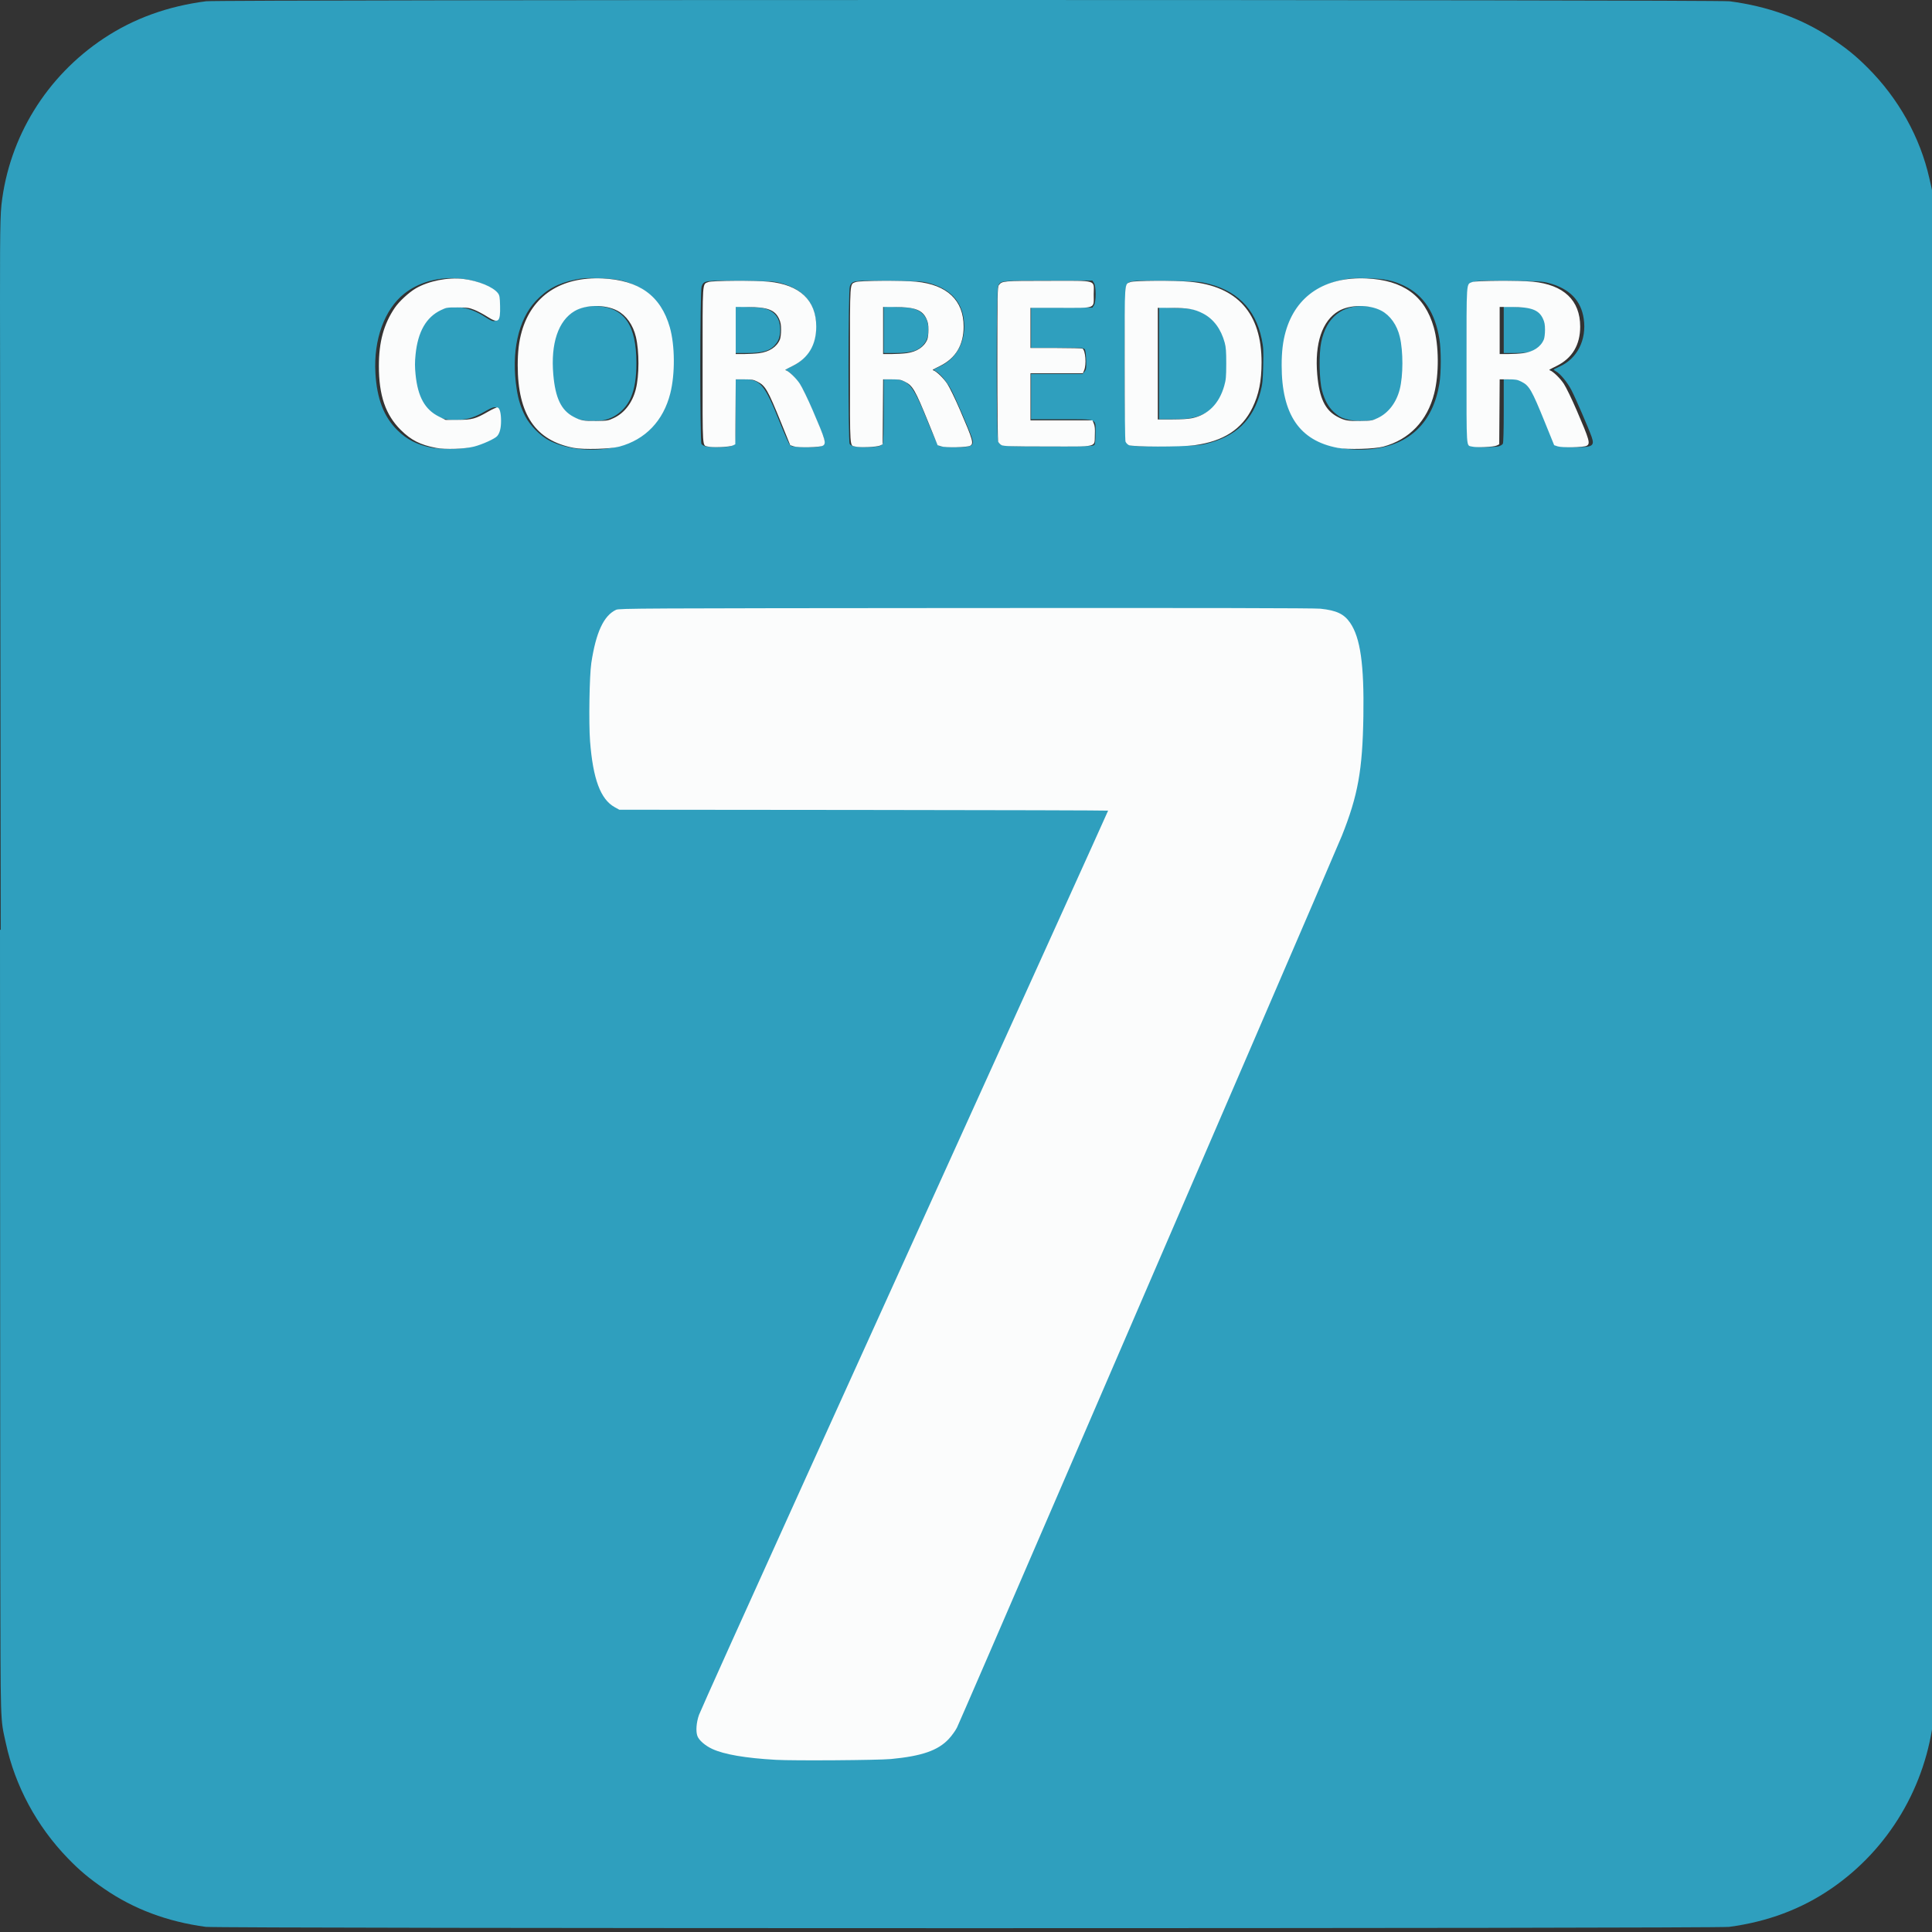 <?xml version="1.0" encoding="UTF-8" standalone="no"?>
<svg
   xmlns:dc="http://purl.org/dc/elements/1.1/"
   xmlns:cc="http://creativecommons.org/ns#"
   xmlns:rdf="http://www.w3.org/1999/02/22-rdf-syntax-ns#"
   xmlns:svg="http://www.w3.org/2000/svg"
   xmlns="http://www.w3.org/2000/svg"
   xmlns:sodipodi="http://sodipodi.sourceforge.net/DTD/sodipodi-0.dtd"
   xmlns:inkscape="http://www.inkscape.org/namespaces/inkscape"
   inkscape:version="1.0 (4035a4fb49, 2020-05-01)"
   sodipodi:docname="7.svg"
   viewBox="0 0 512 512"
   height="512"
   width="512"
   id="svg10"
   version="1.1">
  <rect x="0" y="0" width="512" height="512" fill="#333333" stroke="none"/>
  <defs
     id="defs14" />
  <sodipodi:namedview
     inkscape:current-layer="g48"
     inkscape:window-maximized="1"
     inkscape:window-y="-8"
     inkscape:window-x="-8"
     inkscape:cy="376.15534"
     inkscape:cx="195.40233"
     inkscape:zoom="0.5"
     showgrid="false"
     id="namedview12"
     inkscape:window-height="705"
     inkscape:window-width="1366"
     inkscape:pageshadow="2"
     inkscape:pageopacity="0"
     guidetolerance="10"
     gridtolerance="10"
     objecttolerance="10"
     borderopacity="1"
     bordercolor="#666666"
     pagecolor="#ffffff" />
  <g
     transform="translate(-2417.569,-152.403)"
     id="g18"
     inkscape:label="Image"
     inkscape:groupmode="layer">
    <g
       transform="translate(2416.681,152.403)"
       id="g22">
      <g
         transform="matrix(0.091,0,0,0.091,0.807,0)"
         id="g48">
        <g
           id="g906">
          <path
             id="path36"
             d="M 1.165,1102.308 C 0.762,749.777 0.073,641.42 5.162,596.114 27.237,399.603 135.935,222.799 302.833,111.933 390.144,53.935 489.103,18.043 601.405,3.642 639.602,-1.257 5000.298,-1.192 5037.753,3.707 c 111.845,14.631 209.77,50.042 294.99,106.674 45.433,30.191 71.752,51.492 106.752,86.396 90.305,90.057 153.281,202.956 180.239,323.121 16.471,73.417 15.34,38.136 16.259,507.465 l 0.836,1780.256 H 3.113 Z M 1760.934,1307.372 c 108.781,-12.213 175.841,-77.86 194.447,-190.35 5.271,-31.87 5.258,-97.614 -0.026,-129.778 -12.676,-77.147 -46.004,-127.53 -102.475,-154.914 -31.92,-15.478 -56.594,-20.545 -107.269,-22.029 -37.631,-1.101 -46.933,-0.55 -69.789,4.139 -49.543,10.164 -82.934,28.277 -114.799,62.274 -51.44,54.88 -71.981,150.115 -55.393,256.821 4.72,30.36 12.171,53.878 24.918,78.649 13.771,26.76 43.867,57.222 69.675,70.523 42.785,22.05 102.443,31.206 160.712,24.664 z m -70.896,-85.183 c -19.471,-4.693 -28.263,-9.466 -43.424,-23.572 -14.788,-13.759 -25.696,-33.907 -33.032,-61.012 -8.203,-30.308 -9.504,-106.982 -2.395,-141.234 14.928,-71.93 60.503,-108.873 129.352,-104.851 78.763,4.601 113.617,55.431 113.617,165.695 0,43.138 -4.796,73.531 -15.723,99.639 -13.599,32.493 -41.343,56.962 -74.562,65.76 -16.659,4.412 -54.675,4.193 -73.833,-0.425 z m 2308.225,85.183 c 108.78,-12.213 175.84,-77.86 194.447,-190.35 5.271,-31.87 5.258,-97.614 -0.025,-129.778 -12.676,-77.147 -46.004,-127.53 -102.475,-154.914 -31.92,-15.478 -56.594,-20.545 -107.269,-22.029 -37.631,-1.101 -46.933,-0.55 -69.789,4.139 -49.543,10.164 -82.934,28.277 -114.799,62.274 -51.44,54.88 -71.981,150.115 -55.393,256.821 4.72,30.36 12.171,53.878 24.918,78.649 13.771,26.76 43.867,57.222 69.675,70.523 42.784,22.05 102.443,31.206 160.712,24.664 z m -70.896,-85.183 c -19.471,-4.693 -28.263,-9.466 -43.424,-23.572 -14.788,-13.759 -25.696,-33.907 -33.032,-61.012 -8.203,-30.308 -9.504,-106.982 -2.395,-141.234 14.928,-71.93 60.503,-108.873 129.352,-104.851 78.763,4.601 113.617,55.431 113.617,165.695 0,43.138 -4.796,73.531 -15.723,99.639 -13.599,32.493 -41.343,56.962 -74.563,65.76 -16.658,4.412 -54.674,4.193 -73.833,-0.425 z m -2564.115,81.23 c 42.289,-8.668 76.35,-26.328 85.448,-44.303 5.229,-10.331 6.3,-52.395 1.67,-65.605 -3.954,-11.282 -10.724,-10.447 -37.051,4.569 -28.957,16.516 -48.529,22.932 -75.54,24.764 -54.5,3.697 -94.145,-17.216 -115.671,-61.017 -15.567,-31.676 -17.953,-45.071 -17.953,-100.801 0,-39.575 0.913,-52.861 4.538,-66.053 19.846,-72.218 69.574,-109.128 134.368,-99.734 25.181,3.651 46.883,12.327 72.22,28.873 22.052,14.401 27.616,14.68 33.039,1.657 5.024,-12.066 4.106,-57.077 -1.4,-68.618 -11.007,-23.072 -63.341,-43.869 -117.617,-46.74 -57.053,-3.018 -111.087,13.04 -151.291,44.962 -57.321,45.514 -89.445,134.025 -83.86,231.059 4.307,74.815 24.605,127.57 64.027,166.403 27.28,26.872 55.621,41.55 97.472,50.48 24.284,5.182 82.556,5.239 107.6,0.106 z m 764.794,-3.712 c 5.251,-1.45 10.71,-4.799 12.132,-7.44 1.606,-2.984 2.584,-39.492 2.584,-96.428 v -91.625 h 20.774 c 52.144,0 63.302,13.081 109.434,128.295 12.868,32.137 25.642,60.718 28.386,63.513 4.458,4.539 9.001,5.17 42.599,5.921 57.403,1.282 64.269,-2.496 54.631,-30.055 -8.403,-24.028 -46.412,-111.993 -58.584,-135.583 -11.702,-22.677 -32.725,-48.274 -45.029,-54.824 -3.647,-1.942 -6.601,-4.195 -6.563,-5.006 0.038,-0.812 7.531,-4.792 16.651,-8.845 51.64,-22.947 79.61,-78.125 70.639,-139.353 -7.829,-53.434 -41.262,-87.694 -101.406,-103.919 -18.814,-5.075 -27.941,-5.598 -115.245,-6.598 -106.158,-1.217 -107.685,-1.004 -114.819,15.978 -5.051,12.026 -5.468,452.461 -0.434,459.308 1.758,2.391 6.642,5.369 10.855,6.618 10.745,3.187 61.906,3.216 73.395,0.043 z m 14.716,-339.396 v -67.688 l 38.949,1.363 c 31.445,1.101 41.766,2.425 53.573,6.876 24.941,9.401 37.75,29.382 37.719,58.838 -0.018,17.445 -3.409,29.474 -11.314,40.131 -15.593,21.023 -37.132,28.168 -84.912,28.168 h -34.016 z m 416.915,339.396 c 5.251,-1.45 10.711,-4.799 12.132,-7.44 1.606,-2.984 2.584,-39.492 2.584,-96.428 v -91.625 h 20.774 c 52.144,0 63.302,13.081 109.434,128.295 12.868,32.137 25.642,60.718 28.387,63.513 4.458,4.539 9.001,5.17 42.598,5.921 57.403,1.282 64.269,-2.496 54.631,-30.055 -8.402,-24.028 -46.412,-111.993 -58.584,-135.583 -11.702,-22.677 -32.725,-48.274 -45.029,-54.824 -3.647,-1.942 -6.601,-4.195 -6.563,-5.006 0.038,-0.812 7.531,-4.792 16.651,-8.845 51.64,-22.947 79.61,-78.125 70.639,-139.353 -7.829,-53.434 -41.262,-87.694 -101.406,-103.919 -18.814,-5.075 -27.941,-5.598 -115.245,-6.598 -106.158,-1.217 -107.685,-1.004 -114.819,15.978 -5.051,12.026 -5.468,452.461 -0.434,459.308 1.758,2.391 6.642,5.369 10.855,6.618 10.745,3.187 61.906,3.216 73.395,0.043 z m 14.716,-339.396 v -67.688 l 38.949,1.363 c 31.445,1.101 41.766,2.425 53.573,6.876 24.941,9.401 37.75,29.382 37.719,58.838 -0.025,17.445 -3.409,29.474 -11.313,40.131 -15.593,21.023 -37.132,28.168 -84.912,28.168 h -34.016 z m 1790.982,339.396 c 5.251,-1.45 10.71,-4.799 12.132,-7.44 1.606,-2.984 2.584,-39.492 2.584,-96.428 v -91.625 h 20.774 c 52.144,0 63.302,13.081 109.434,128.295 12.868,32.137 25.642,60.718 28.387,63.513 4.458,4.539 9.001,5.17 42.598,5.921 57.403,1.282 64.269,-2.496 54.631,-30.055 -8.403,-24.028 -46.412,-111.993 -58.584,-135.583 -11.701,-22.677 -32.725,-48.274 -45.029,-54.824 -3.647,-1.942 -6.601,-4.195 -6.563,-5.006 0.038,-0.812 7.531,-4.792 16.652,-8.845 51.64,-22.947 79.61,-78.125 70.638,-139.353 -7.829,-53.434 -41.262,-87.694 -101.406,-103.919 -18.814,-5.075 -27.941,-5.598 -115.245,-6.598 -106.158,-1.217 -107.685,-1.004 -114.819,15.978 -5.051,12.026 -5.468,452.461 -0.434,459.308 1.758,2.391 6.642,5.369 10.855,6.618 10.745,3.187 61.906,3.216 73.395,0.043 z m 14.716,-339.396 v -67.688 l 38.949,1.363 c 31.445,1.101 41.766,2.425 53.573,6.876 24.941,9.401 37.75,29.382 37.719,58.838 -0.025,17.445 -3.409,29.474 -11.314,40.131 -15.593,21.023 -37.132,28.168 -84.912,28.168 h -34.016 z M 3187.685,1295.631 c 2.539,-3.043 3.505,-12.557 3.505,-34.521 0,-43.535 8.738,-40.033 -99.89,-40.033 h -87.831 v -66.053 -66.053 h 75.159 75.158 l 5.503,-6.959 c 4.996,-6.318 5.425,-9.443 4.655,-33.915 -0.568,-18.033 -2.009,-28.343 -4.353,-31.148 -3.115,-3.725 -12.012,-4.193 -79.813,-4.193 h -76.308 v -58.432 -58.432 h 89.332 89.332 l 4.528,-6.875 c 6.537,-9.924 6.537,-55.082 0,-65.006 l -4.528,-6.875 h -127.769 c -141.906,0 -139.799,-0.238 -146.872,16.6 -5.356,12.75 -5.42,436.591 -0.069,449.331 7.336,17.465 1.225,16.764 146.105,16.764 118.415,0 130.98,-0.393 134.157,-4.201 z m 324.036,-2.851 c 88.232,-21.062 137.906,-68.486 160.23,-152.97 5.471,-20.704 6.56,-31.439 7.605,-74.974 1.084,-45.155 0.606,-53.772 -4.298,-77.422 -18.684,-90.106 -75.159,-144.974 -168.992,-164.181 -17.14,-3.509 -39.593,-4.59 -113.612,-5.47 -103.329,-1.23 -105.155,-0.97 -112.273,15.976 -5.356,12.75 -5.42,436.591 -0.069,449.331 7.388,17.59 4.611,17.196 112.647,15.983 86.513,-0.971 99.411,-1.652 118.762,-6.272 z M 3376.357,1058.169 V 895.262 l 45.334,1.346 c 29.251,0.869 50.199,2.73 59.046,5.246 46.794,13.307 76.207,44.223 90.249,94.861 7.809,28.158 7.806,94.377 0,123.106 -11.388,41.893 -31.956,69.71 -62.654,84.735 -25.898,12.676 -47.061,16.424 -93.022,16.477 l -38.953,0.044 z"
             style="fill:#2f9fbe;stroke-width:2.547;fill-opacity:1"
             sodipodi:nodetypes="sssssssssccscscsssssssccssssssssscscsssssssccsssssssssssssssssssssssssssscsscsssssssssssssssccccssssscccsscsssssssssssssssccccsscssccssscsssssssssssssssssccsscssccssscccccsssscccccsscsscsssssssssscsssccssscsscc" />
          <path
             sodipodi:nodetypes="sssssssssccs"
             style="fill:#2f9fbe;stroke-width:2.592;fill-opacity:1"
             d="m 5636.553,4473.719 c 0.402,365.071 1.092,477.283 -3.998,524.201 -22.075,203.501 -130.773,386.594 -297.671,501.403 -87.311,60.061 -186.269,97.23 -298.572,112.144 -38.197,5.073 -4398.892,5.006 -4436.347,-0.068 -111.845,-15.151 -209.77,-51.822 -294.99,-110.468 -45.433,-31.265 -71.752,-53.324 -106.752,-89.47 -90.306,-93.261 -153.281,-210.175 -180.239,-334.615 C 1.512,5000.817 2.643,5037.353 1.725,4551.33 L 0.888,2707.748 H 5634.605 Z"
             id="path36-6" />
          <path
             sodipodi:nodetypes="ssssssscsssssssssssssssssssssssssssssscsssssssssssssssssssssssssscsssssssssssssssssssssssssscssscccssscsssscccsccssssssssssscssscccsssscsscccsssssssssssssscssscccsssscsscccssssssssssccccsscccccccsssssssssssssssscssscccss"
             id="path38"
             d="m 2260.46,5124.983 c -88.513,-4.949 -151.275,-15.725 -185.722,-31.89 -20.65,-9.691 -38.187,-24.992 -42.845,-37.385 -5.079,-13.514 -3.146,-39.611 4.549,-61.422 3.943,-11.175 140.63,-314.603 303.75,-674.286 639.943,-1411.087 887.743,-1957.986 887.743,-1959.261 0,-0.731 -320.286,-1.625 -711.746,-1.987 l -711.746,-0.657 -13.61,-7.538 c -41.075,-22.751 -63.082,-81.835 -71.595,-192.218 -4.073,-52.817 -1.832,-191.376 3.683,-227.682 13.588,-89.46 36.131,-137.86 72.092,-154.79 8.918,-4.199 64.073,-4.478 1017.683,-5.164 695.055,-0.5 1016.143,0.108 1033.651,1.957 46.996,4.963 68.763,15.331 86.511,41.206 29.758,43.383 40.845,121.633 38.487,271.627 -2.469,157.055 -15.756,230.934 -62.69,348.575 -6.745,16.906 -129.415,302.157 -272.601,633.89 -143.186,331.733 -390.779,905.437 -550.206,1274.897 -159.428,369.46 -293.536,679.115 -298.018,688.121 -4.482,9.007 -15.302,24.013 -24.044,33.348 -31.362,33.489 -78.319,49.765 -168.232,58.313 -37.096,3.527 -283.15,5.247 -335.096,2.344 z m -989.751,-3820.651 c -45.423,-8.623 -73.055,-22.654 -102.685,-52.142 -44.585,-44.372 -63.827,-100.725 -63.78,-186.792 0.038,-69.807 14.261,-121.738 46.261,-168.916 12.602,-18.579 40.784,-44.679 61.054,-56.542 37.23,-21.79 94.045,-33.065 138.865,-27.557 43.711,5.372 87.261,23.415 100.8,41.763 4.52,6.125 5.386,11.451 5.991,36.825 1.129,47.344 -4.712,52.143 -37.71,30.976 -11.175,-7.169 -27.993,-16.07 -37.372,-19.781 -15.184,-6.007 -20.535,-6.757 -48.8,-6.837 -30.325,-0.086 -32.485,0.262 -48.254,7.765 -43.006,20.463 -67.232,62.795 -73.97,129.251 -2.253,22.228 -2.258,36.211 -0.02,58.289 6.613,65.231 27.313,102.382 68.343,122.66 l 19.352,9.564 35.687,-0.135 c 41.367,-0.157 51.366,-2.899 88.397,-24.243 12.228,-7.048 24.228,-12.432 26.667,-11.965 6.53,1.252 10.492,15.884 10.528,38.883 0.034,21.386 -3.796,36.292 -11.516,44.822 -7.119,7.866 -42.914,24.066 -66.96,30.304 -27.241,7.067 -83.531,9 -110.879,3.809 z m 401.27,-0.02 c -111.534,-21.053 -163.338,-97.3 -163.392,-240.487 -0.015,-39.714 3.613,-69.987 11.835,-98.745 29.782,-104.174 114.61,-159.799 235.183,-154.217 106.829,4.946 169.664,50.523 195.892,142.091 15.084,52.661 15.709,135.956 1.445,192.506 -20.204,80.101 -72.436,134.684 -148.497,155.183 -25.918,6.985 -103.513,9.135 -132.466,3.67 z m 116.758,-87.117 c 30.742,-14.553 53.769,-44.652 63.67,-83.227 10.248,-39.924 10.391,-110.667 0.311,-153.041 -8.208,-34.501 -28.05,-62.499 -53.983,-76.167 -35.172,-18.538 -91.673,-18.065 -124.274,1.04 -47.847,28.04 -70.149,94.439 -62.207,185.209 5.959,68.104 22.887,103.583 58.474,122.55 21.074,11.232 30.244,12.903 67.684,12.332 31.419,-0.479 33.853,-0.9 50.324,-8.697 z m 2108.004,87.117 c -111.534,-21.053 -163.338,-97.3 -163.392,-240.487 -0.025,-39.714 3.613,-69.987 11.835,-98.745 29.782,-104.174 114.61,-159.799 235.183,-154.217 106.829,4.946 169.664,50.523 195.892,142.091 15.084,52.661 15.709,135.956 1.445,192.506 -20.204,80.101 -72.436,134.684 -148.496,155.183 -25.918,6.985 -103.513,9.135 -132.466,3.67 z m 116.758,-87.117 c 30.743,-14.553 53.769,-44.652 63.67,-83.227 10.248,-39.924 10.391,-110.667 0.311,-153.041 -8.207,-34.501 -28.051,-62.499 -53.983,-76.167 -35.172,-18.538 -91.673,-18.065 -124.273,1.04 -47.848,28.04 -70.149,94.439 -62.207,185.209 5.959,68.104 22.887,103.583 58.474,122.55 21.074,11.232 30.244,12.903 67.684,12.332 31.419,-0.479 33.853,-0.9 50.324,-8.697 z m -1950.626,83.337 c -17.177,-4.391 -15.889,14.752 -15.889,-236.15 0,-252.692 -1.181,-235.567 16.758,-243.062 10.121,-4.229 136.571,-4.956 176.258,-1.013 90.17,8.958 137.973,54.278 137.973,130.805 0,53.347 -23.096,91.977 -68.467,114.517 -23.687,11.768 -23.405,11.577 -19.279,13.049 9.257,3.301 29.253,22.72 39.923,38.77 6.75,10.153 23.26,44.128 37.431,77.026 37.814,87.783 40.552,97.498 29.243,103.74 -8.526,4.705 -71.599,5.959 -84.444,1.678 l -10.159,-3.385 -26.789,-66.031 c -38.789,-95.611 -45.705,-107.555 -69.004,-119.165 -11.434,-5.698 -16.373,-6.549 -38.009,-6.549 h -24.867 l -0.666,94.57 -0.666,94.57 -7.619,3.68 c -8.768,4.235 -58.675,6.288 -71.73,2.95 z m 148.485,-271.96 c 30.089,-3.909 51.605,-18.042 60.773,-39.919 1.89,-4.51 3.414,-17.03 3.4,-27.937 -0.02,-15.529 -1.339,-22.586 -6.157,-32.934 -11.804,-25.353 -34.312,-33.71 -90.962,-33.775 l -34.921,-0.039 v 68.571 68.571 l 24.762,-0.078 c 13.619,-0.043 33.016,-1.151 43.104,-2.461 z m 280.721,271.961 c -17.177,-4.391 -15.889,14.751 -15.889,-236.151 0,-252.692 -1.181,-235.567 16.758,-243.062 10.121,-4.229 136.571,-4.956 176.258,-1.013 90.17,8.958 137.973,54.278 137.973,130.805 0,53.347 -23.096,91.977 -68.467,114.517 -23.687,11.768 -23.406,11.577 -19.279,13.049 9.257,3.301 29.253,22.72 39.923,38.77 6.75,10.153 23.26,44.128 37.432,77.026 37.814,87.783 40.552,97.498 29.243,103.74 -8.526,4.705 -71.599,5.959 -84.444,1.678 l -10.159,-3.385 -26.788,-66.031 c -38.789,-95.611 -45.705,-107.555 -69.004,-119.165 -11.434,-5.698 -16.372,-6.549 -38.009,-6.549 h -24.867 l -0.666,94.57 -0.666,94.57 -7.619,3.68 c -8.768,4.235 -58.675,6.288 -71.73,2.95 z m 148.485,-271.96 c 30.089,-3.909 51.605,-18.042 60.773,-39.918 1.89,-4.51 3.414,-17.03 3.4,-27.937 -0.025,-15.529 -1.339,-22.586 -6.157,-32.934 -11.804,-25.353 -34.312,-33.71 -90.962,-33.775 l -34.921,-0.04 v 68.571 68.571 l 24.762,-0.078 c 13.619,-0.043 33.016,-1.151 43.104,-2.461 z m 1647.07,271.96 c -17.177,-4.391 -15.889,14.751 -15.889,-236.151 0,-252.692 -1.181,-235.567 16.758,-243.062 10.121,-4.229 136.57,-4.956 176.257,-1.013 90.17,8.958 137.973,54.278 137.973,130.805 0,53.347 -23.096,91.977 -68.467,114.517 -23.687,11.768 -23.406,11.577 -19.279,13.049 9.257,3.301 29.253,22.72 39.923,38.77 6.75,10.153 23.261,44.128 37.432,77.026 37.814,87.783 40.552,97.498 29.243,103.74 -8.526,4.705 -71.599,5.959 -84.445,1.678 l -10.159,-3.385 -26.789,-66.031 c -38.789,-95.611 -45.705,-107.555 -69.003,-119.165 -11.434,-5.698 -16.373,-6.549 -38.009,-6.549 h -24.867 l -0.666,94.57 -0.666,94.57 -7.619,3.68 c -8.768,4.235 -58.675,6.288 -71.73,2.95 z m 148.485,-271.96 c 30.089,-3.909 51.605,-18.042 60.773,-39.918 1.89,-4.51 3.414,-17.03 3.4,-27.937 -0.025,-15.529 -1.339,-22.586 -6.157,-32.934 -11.804,-25.353 -34.312,-33.71 -90.962,-33.775 l -34.921,-0.04 v 68.571 68.571 l 24.762,-0.078 c 13.619,-0.043 33.016,-1.151 43.104,-2.461 z m -1518.777,267.692 c -3.905,-2.118 -8.191,-6.718 -9.524,-10.222 -1.47,-3.866 -2.423,-93.481 -2.423,-227.864 0,-200.661 0.39,-222.048 4.141,-227.405 8.903,-12.711 12.051,-12.995 143.955,-12.995 146.973,0 132.539,-4.287 132.539,39.365 0,42.955 8.836,39.365 -96.902,39.365 h -87.225 v 58.413 58.413 l 74.286,0.039 c 40.857,0.02 75.643,0.902 77.301,1.956 8.656,5.504 11.716,46.136 4.733,62.848 l -3.68,8.807 h -76.32 -76.32 v 68.572 68.571 h 90.288 90.288 l 3.957,9.471 c 2.931,7.016 3.692,15.539 2.934,32.872 -1.632,37.315 12.445,33.865 -137.703,33.745 -108.737,-0.087 -128.257,-0.661 -134.327,-3.952 z m 370.794,0 c -3.906,-2.118 -8.191,-6.718 -9.524,-10.222 -1.47,-3.866 -2.423,-93.481 -2.423,-227.864 0,-245.797 -1.162,-229.371 16.758,-236.859 10.55,-4.408 129.152,-4.963 173.475,-0.811 138.228,12.948 208.609,92.208 208.437,234.73 -0.066,54.8 -7.891,93.721 -26.548,132.064 -30.634,62.954 -84.369,97.709 -168.947,109.271 -38.956,5.325 -181.26,5.096 -191.228,-0.309 z m 184.294,-78.408 c 46.833,-9.924 78.843,-42.087 93.69,-94.135 4.988,-17.487 5.782,-26.251 5.856,-64.673 0.069,-34.774 -0.89,-48.036 -4.401,-60.952 -10.84,-39.88 -32.25,-68.842 -62.733,-84.861 -24.837,-13.052 -44.603,-16.63 -92.145,-16.683 l -40,-0.044 v 162.54 162.54 l 41.27,-0.044 c 25.997,-0.028 47.632,-1.392 58.463,-3.688 z"
             style="fill:#fbfcfc;stroke-width:2.54" />
        </g>
      </g>
    </g>
  </g>
</svg>
